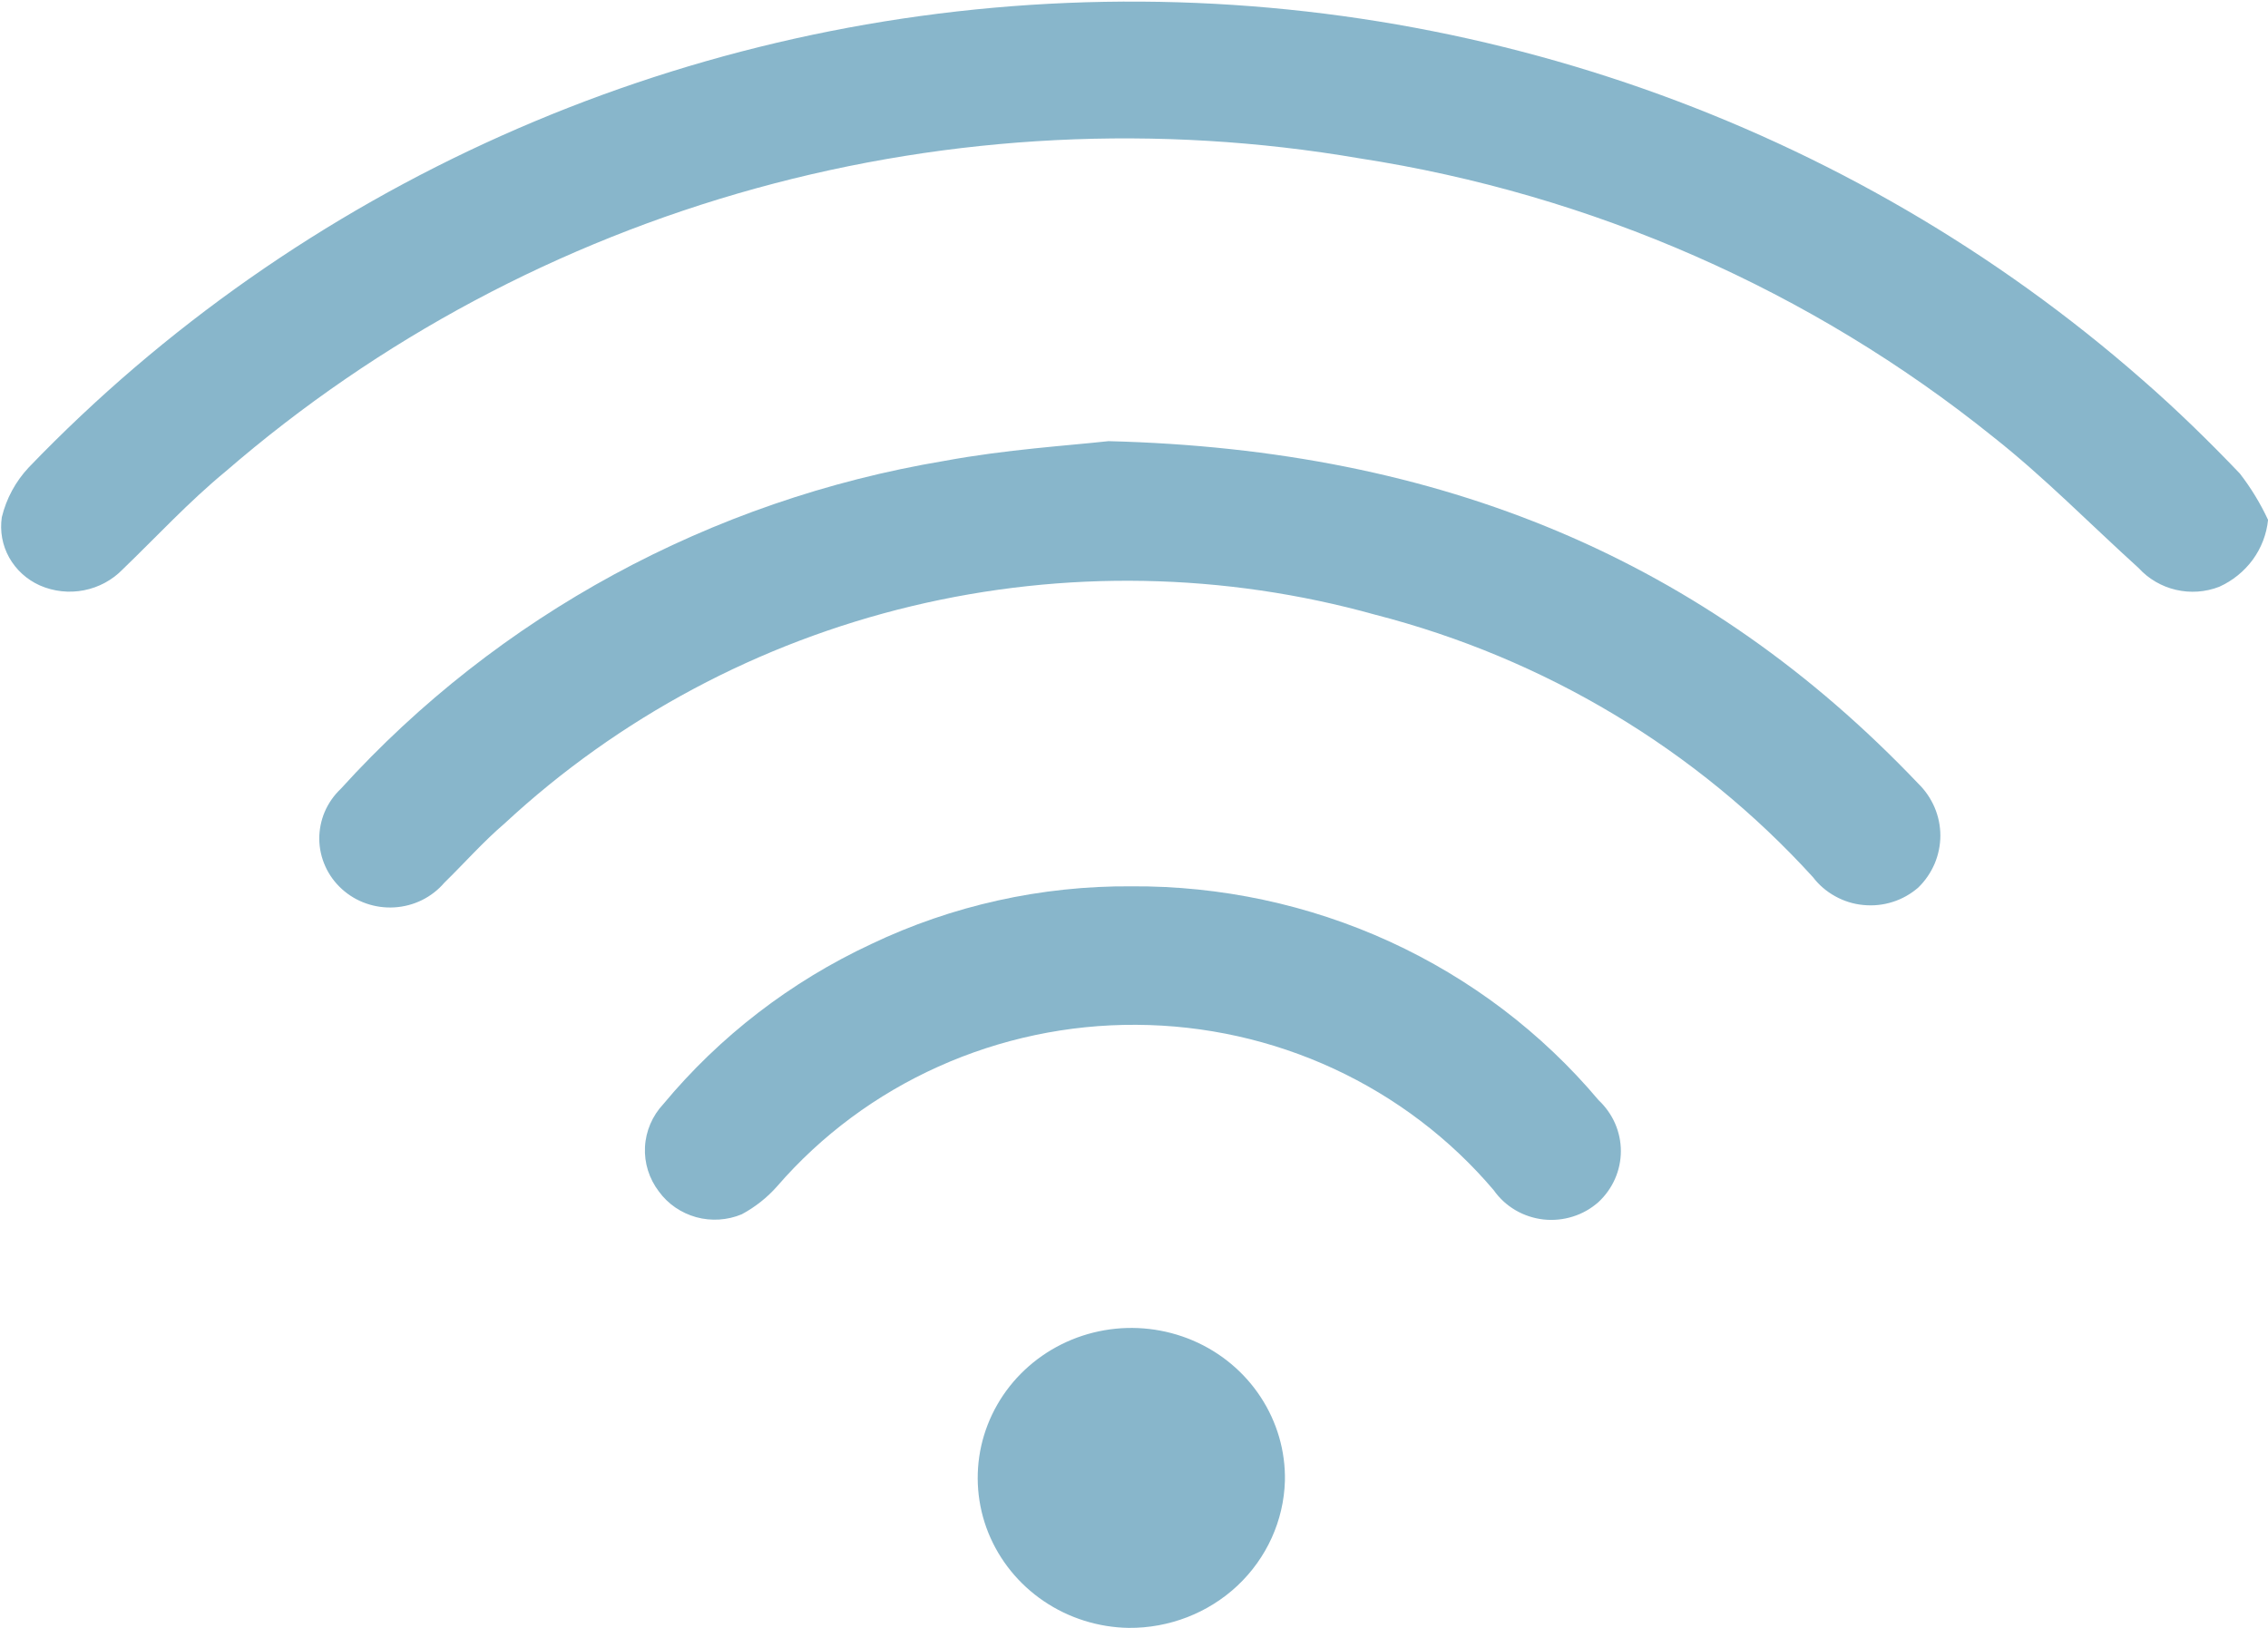 <svg width="39" height="28" viewBox="0 0 39 28" fill="none" xmlns="http://www.w3.org/2000/svg">
<g clip-path="url(#clip0_5842_25228)">
<path d="M39.001 8.942C38.976 9.189 38.885 9.425 38.738 9.627C38.59 9.828 38.392 9.989 38.161 10.093C37.924 10.185 37.664 10.203 37.416 10.145C37.168 10.087 36.944 9.956 36.775 9.77C35.943 9.017 35.15 8.205 34.272 7.513C31.143 4.995 27.38 3.341 23.375 2.723C19.92 2.131 16.373 2.308 12.998 3.24C9.623 4.172 6.507 5.836 3.882 8.107C3.251 8.626 2.696 9.228 2.111 9.792C1.932 9.977 1.699 10.103 1.444 10.153C1.189 10.203 0.924 10.174 0.686 10.07C0.462 9.97 0.277 9.802 0.158 9.59C0.04 9.379 -0.004 9.136 0.031 8.897C0.108 8.578 0.267 8.282 0.494 8.04C5.149 3.199 11.561 0.331 18.355 0.05C25.149 -0.231 31.786 2.097 36.844 6.536C37.43 7.047 37.984 7.588 38.516 8.145C38.707 8.392 38.87 8.66 39.001 8.942Z" fill="#88B6CB"/>
<path d="M19.061 7.588C24.798 7.731 29.327 9.634 32.985 13.477C33.106 13.595 33.201 13.734 33.267 13.888C33.332 14.041 33.366 14.206 33.366 14.372C33.366 14.538 33.332 14.703 33.267 14.857C33.201 15.01 33.106 15.15 32.985 15.267C32.857 15.378 32.707 15.463 32.544 15.514C32.382 15.566 32.21 15.583 32.039 15.566C31.869 15.55 31.704 15.498 31.556 15.415C31.407 15.333 31.277 15.221 31.175 15.087C29.177 12.892 26.559 11.322 23.651 10.574C21.052 9.848 18.303 9.797 15.677 10.426C13.052 11.055 10.639 12.343 8.679 14.162C8.31 14.477 7.986 14.846 7.64 15.184C7.534 15.308 7.403 15.409 7.256 15.482C7.108 15.555 6.947 15.597 6.782 15.607C6.617 15.617 6.452 15.594 6.297 15.54C6.141 15.486 5.999 15.401 5.878 15.291C5.757 15.181 5.66 15.048 5.594 14.901C5.527 14.753 5.492 14.594 5.49 14.433C5.489 14.272 5.521 14.112 5.584 13.963C5.648 13.814 5.742 13.68 5.861 13.567C8.563 10.588 12.225 8.598 16.242 7.927C17.297 7.731 18.375 7.664 19.061 7.588Z" fill="#88B6CB"/>
<path d="M19.455 15.245C20.99 15.235 22.508 15.56 23.898 16.196C25.287 16.833 26.514 17.764 27.488 18.922C27.609 19.036 27.706 19.172 27.772 19.322C27.838 19.473 27.872 19.635 27.872 19.799C27.872 19.962 27.838 20.125 27.772 20.275C27.706 20.426 27.609 20.562 27.488 20.675C27.361 20.788 27.211 20.874 27.047 20.925C26.883 20.977 26.71 20.994 26.539 20.975C26.369 20.955 26.204 20.901 26.057 20.814C25.909 20.727 25.783 20.61 25.686 20.472C24.937 19.588 23.998 18.875 22.937 18.383C21.875 17.891 20.716 17.633 19.541 17.627C18.366 17.62 17.204 17.866 16.136 18.346C15.069 18.825 14.122 19.528 13.364 20.404C13.192 20.599 12.986 20.762 12.755 20.886C12.508 20.989 12.231 21.007 11.972 20.936C11.713 20.864 11.486 20.709 11.33 20.494C11.162 20.274 11.077 20.003 11.091 19.729C11.105 19.454 11.217 19.193 11.407 18.99C12.375 17.825 13.595 16.885 14.981 16.238C16.374 15.574 17.905 15.234 19.455 15.245Z" fill="#88B6CB"/>
<path d="M19.407 28C18.885 27.991 18.377 27.831 17.947 27.539C17.518 27.248 17.187 26.839 16.995 26.364C16.804 25.889 16.762 25.369 16.873 24.87C16.985 24.372 17.245 23.916 17.622 23.562C17.999 23.208 18.474 22.971 18.989 22.881C19.503 22.791 20.034 22.853 20.513 23.057C20.992 23.262 21.398 23.601 21.679 24.031C21.961 24.461 22.106 24.963 22.095 25.473C22.075 26.154 21.782 26.8 21.28 27.273C20.777 27.745 20.105 28.006 19.407 28Z" fill="#88B6CB"/>
</g>
<defs>
<clipPath id="clip0_5842_25228">
<rect width="39" height="28" fill="white"/>
</clipPath>
</defs>
</svg>
